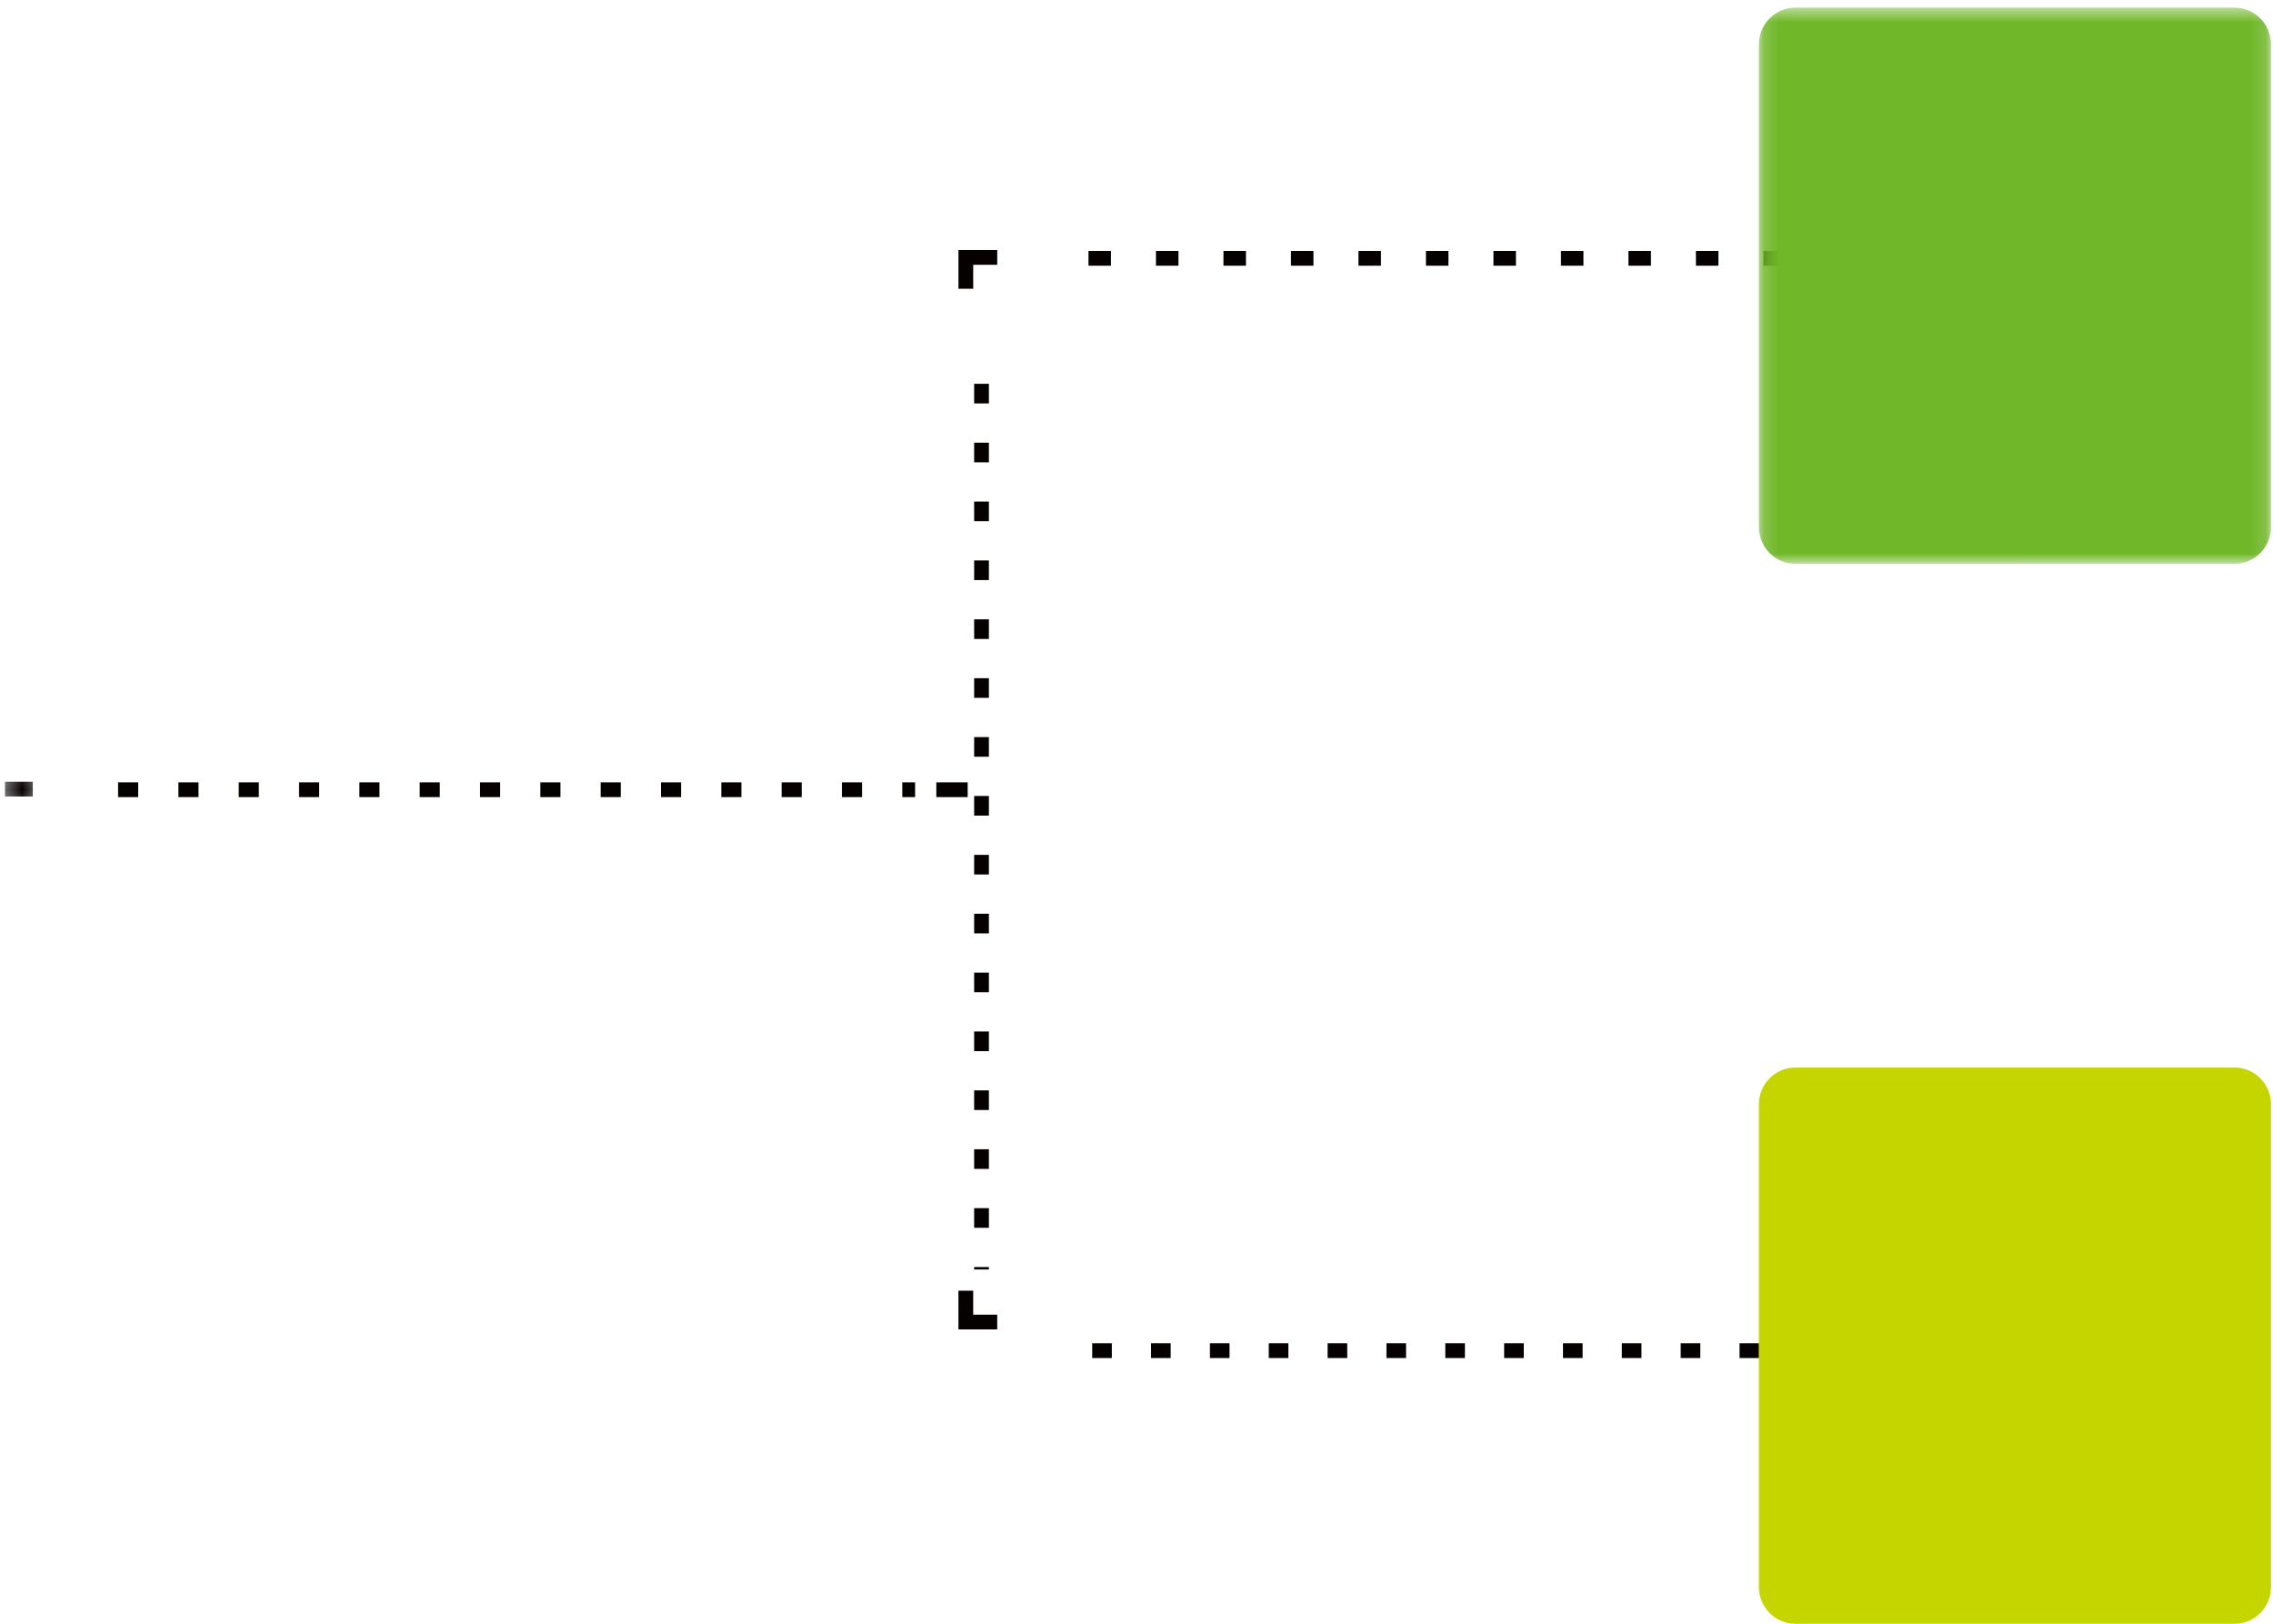 <svg xmlns="http://www.w3.org/2000/svg" xmlns:xlink="http://www.w3.org/1999/xlink" width="154" height="110" viewBox="0 0 154 110">
    <defs>
        <path id="a" d="M.333.124h2.278v2.667H.333z"/>
        <path id="c" d="M.166.518h34.7v37.676H.166z"/>
    </defs>
    <g fill="none" fill-rule="evenodd">
        <path stroke="#060101" d="M127.564 17.5h-2.127"/>
        <path stroke="#060101" stroke-dasharray="1.524,3.049" d="M121 17.5H73"/>
        <path stroke="#060101" d="M67.564 17.438h-2.127v2.124"/>
        <path stroke="#060101" stroke-dasharray="1.33,2.659" d="M66.5 26v60"/>
        <path stroke="#060101" d="M65.436 87.438v2.124h2.127"/>
        <path stroke="#060101" stroke-dasharray="1.329,2.658" d="M74 91.5h53"/>
        <path stroke="#060101" d="M128.438 91.5h2.124"/>
        <g transform="translate(0 52)">
            <mask id="b" fill="#fff">
                <use xlink:href="#a"/>
            </mask>
            <path stroke="#060101" d="M.334 1.458h1.888" mask="url(#b)"/>
        </g>
        <path stroke="#060101" stroke-dasharray="1.362,2.725" d="M8 53.5h54"/>
        <path stroke="#060101" d="M63.438 53.5h2.124"/>
        <g transform="translate(119)">
            <mask id="d" fill="#fff">
                <use xlink:href="#c"/>
            </mask>
            <path fill="#70B72A" d="M.166 35.7V3.01C.166 1.64 1.272.517 2.625.517h29.784c1.352 0 2.457 1.122 2.457 2.493V35.7c0 1.373-1.105 2.494-2.457 2.494H2.625c-1.353 0-2.459-1.12-2.459-2.494" mask="url(#d)"/>
        </g>
        <path fill="#C5D500" d="M119.166 107.506v-32.69c0-1.37 1.106-2.494 2.459-2.494h29.784c1.352 0 2.457 1.123 2.457 2.494v32.69c0 1.373-1.105 2.494-2.457 2.494h-29.784c-1.353 0-2.459-1.12-2.459-2.494"/>
    </g>
</svg>
